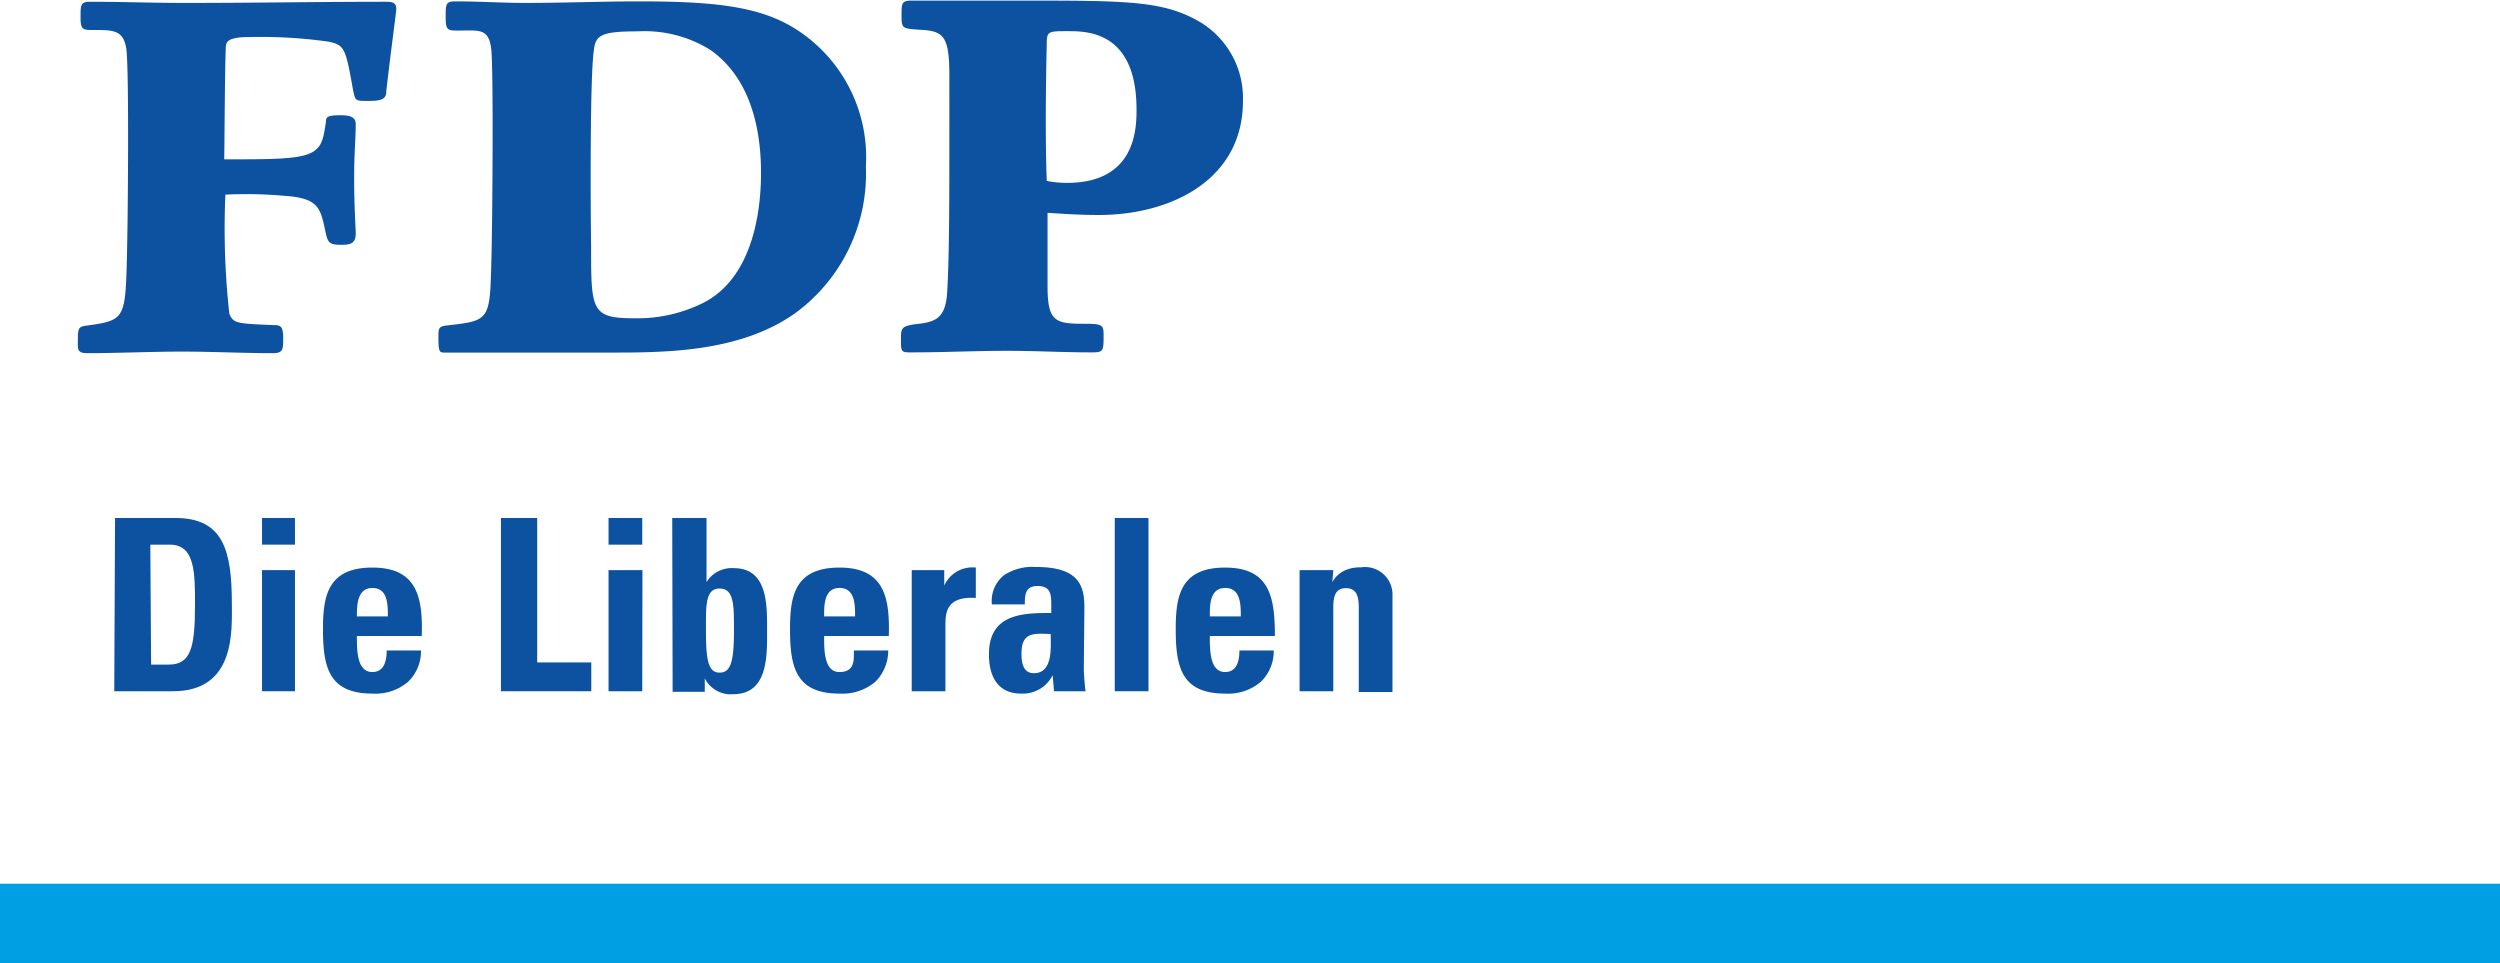 <svg id="Layer_1" data-name="Layer 1" xmlns="http://www.w3.org/2000/svg" viewBox="0 0 127.56 49.14"><defs><style>.cls-1{fill:#009fe3;}.cls-2{fill:#0d52a0;}</style></defs><rect class="cls-1" y="45.09" width="127.56" height="4.05"/><path class="cls-2" d="M83.82,72.73H86.9c2.42,0,2.88,1.61,2.88,4.37,0,1.36.2,4.47-3,4.47h-3Zm1.84,7.48h.9c1.12,0,1.34-.85,1.34-3.06,0-1.63,0-3.06-1.28-3.06h-1Z" transform="translate(-77.95 -46.3)"/><path class="cls-2" d="M93,72.73v1.36H91.32V72.73Zm0,8.84H91.32V75.39H93Z" transform="translate(-77.95 -46.3)"/><path class="cls-2" d="M96.16,78.75c0,.74,0,1.84.79,1.84.61,0,.73-.59.73-1.1h1.75a2.16,2.16,0,0,1-.66,1.6,2.57,2.57,0,0,1-1.82.6c-2.23,0-2.52-1.36-2.52-3.29,0-1.69.24-3.14,2.52-3.14s2.58,1.51,2.52,3.49Zm1.58-1c0-.6,0-1.45-.79-1.45s-.79.93-.79,1.45Z" transform="translate(-77.95 -46.3)"/><path class="cls-2" d="M103.51,81.57V72.73h1.85V80.1h2.76v1.47Z" transform="translate(-77.95 -46.3)"/><path class="cls-2" d="M110.72,72.73v1.36H109V72.73Zm0,8.84H109V75.39h1.73Z" transform="translate(-77.95 -46.3)"/><path class="cls-2" d="M112.25,72.73H114V76h0a1.51,1.51,0,0,1,1.4-.71c1.74,0,1.69,1.92,1.69,3.17s.07,3.26-1.72,3.26a1.48,1.48,0,0,1-1.46-.81h0v.69h-1.64Zm3.15,5.69c0-1.24,0-2.09-.73-2.09s-.7.85-.7,2.09c0,1.56.11,2.2.7,2.2S115.4,80,115.4,78.42Z" transform="translate(-77.95 -46.3)"/><path class="cls-2" d="M120,78.75c0,.74,0,1.84.78,1.84s.74-.59.74-1.1h1.75a2.24,2.24,0,0,1-.66,1.6,2.61,2.61,0,0,1-1.83.6c-2.23,0-2.52-1.36-2.52-3.29,0-1.69.24-3.14,2.52-3.14s2.58,1.51,2.52,3.49Zm1.58-1c0-.6,0-1.45-.8-1.45s-.78.93-.78,1.45Z" transform="translate(-77.95 -46.3)"/><path class="cls-2" d="M126.13,75.39v.79h0a1.57,1.57,0,0,1,1.61-.92v1.55c-1.52-.1-1.55.78-1.55,1.39v3.37h-1.72V75.39Z" transform="translate(-77.95 -46.3)"/><path class="cls-2" d="M133.25,80.42a11.13,11.13,0,0,0,.09,1.15h-1.61l-.07-.82h0a1.7,1.7,0,0,1-1.61.94c-1.2,0-1.64-.89-1.64-2,0-2,1.58-2.13,3.18-2.11v-.47c0-.53-.07-.91-.7-.91s-.65.45-.65.94h-1.68a1.68,1.68,0,0,1,.63-1.5,2.66,2.66,0,0,1,1.62-.41c2.19,0,2.47.95,2.47,2.07Zm-3.18-.77c0,.43.07,1,.63,1,1,0,.86-1.37.86-2C130.7,78.62,130.07,78.54,130.07,79.65Z" transform="translate(-77.95 -46.3)"/><path class="cls-2" d="M136.55,72.73v8.84h-1.72V72.73Z" transform="translate(-77.95 -46.3)"/><path class="cls-2" d="M139.68,78.75c0,.74,0,1.84.78,1.84.61,0,.73-.59.73-1.1h1.75a2.16,2.16,0,0,1-.66,1.6,2.57,2.57,0,0,1-1.82.6c-2.23,0-2.52-1.36-2.52-3.29,0-1.69.24-3.14,2.52-3.14S143,76.77,143,78.75Zm1.58-1c0-.6,0-1.45-.8-1.45s-.78.93-.78,1.45Z" transform="translate(-77.95 -46.3)"/><path class="cls-2" d="M145.93,76h0a1.41,1.41,0,0,1,.61-.58,1.86,1.86,0,0,1,.84-.17A1.4,1.4,0,0,1,149,76.61v5h-1.72V77.31c0-.56-.1-1-.65-1s-.65.42-.65,1v4.26h-1.72V75.39h1.72Z" transform="translate(-77.95 -46.3)"/><path class="cls-2" d="M84.4,48.83c-.14-1-.65-1-1.69-1-.53,0-.65,0-.65-.65s0-.79.51-.79c1.6,0,3.23.06,4.83.06,3.43,0,6.83-.06,10.26-.06.34,0,.51.06.51.37,0,.14-.29,2.25-.51,4.19,0,.39-.2.5-.9.5s-.67,0-.79-.53c-.39-2.16-.42-2.33-1.29-2.5a24.92,24.92,0,0,0-4-.23c-1.15,0-1.18.26-1.21.51-.06,1.8-.06,5.09-.08,5.73,2.83,0,4.18,0,4.72-.53.28-.26.36-.62.47-1.38,0-.28.12-.34.79-.34s.73.26.73.45c0,.76-.08,1.44-.08,2.76,0,1.49.08,2.5.08,2.83,0,.51-.28.57-.73.57-.7,0-.7-.12-.87-.93-.22-1-.39-1.46-2.05-1.57a22.41,22.41,0,0,0-3-.06,39.66,39.66,0,0,0,.2,6.07c.2.51.39.51,2.3.59.31,0,.45.06.45.65s0,.78-.53.78c-1.55,0-3.09-.08-4.64-.08s-3.23.08-4.83.08c-.34,0-.48-.08-.48-.39,0-.84,0-.93.34-1,2-.28,2.08-.28,2.16-3.26C84.48,57.57,84.54,50,84.4,48.83Z" transform="translate(-77.95 -46.3)"/><path class="cls-2" d="M118.51,62.29c-2.84,2-6.64,2-9.48,2-1,0-5.08,0-7.58,0h-.85c-.25,0-.28-.12-.28-.79,0-.42,0-.54.4-.59,2.22-.25,2.22-.25,2.3-3.23.06-2.11.11-9.67,0-10.82s-.64-1-1.68-1c-.54,0-.65,0-.65-.68s0-.81.51-.81c1.2,0,2.38.08,3.59.08,1.91,0,3.85-.08,5.76-.08,3.8,0,6.1.25,7.9,1.35a7.74,7.74,0,0,1,3.68,7.08A8.81,8.81,0,0,1,118.51,62.29ZM108.25,48.88c-.2,1.32-.17,8-.14,9.95,0,3.32,0,3.71,2.22,3.71a7.54,7.54,0,0,0,3.45-.76c2.79-1.37,3-5.25,3-6.66,0-2.36-.59-4.89-2.61-6.29a6.36,6.36,0,0,0-3.68-.93C108.61,47.9,108.33,48.1,108.25,48.88Z" transform="translate(-77.95 -46.3)"/><path class="cls-2" d="M131.4,60.91c0,1.8.4,1.91,1.86,1.91.93,0,1,.06,1,.56,0,.82,0,.9-.59.9-1.46,0-2.89-.08-4.35-.08-1.61,0-3.24.08-4.84.08-.53,0-.56,0-.56-.61s0-.71.67-.82c1-.11,1.61-.2,1.69-1.66.11-2,.11-4.47.11-8.85V50.2c0-2-.25-2.33-1.49-2.38-.9-.06-.95-.06-.95-.71s0-.78.53-.78c.93,0,2.28,0,5.51,0,5.54,0,7.36,0,9.25,1.13a4.53,4.53,0,0,1,2.13,4c0,4-3.65,5.81-7.36,5.81-.87,0-1.66-.05-2.61-.11Zm1-5.28c3.52,0,3.54-2.81,3.54-3.74,0-4-2.53-4-3.51-4s-1.07,0-1.07.64c-.05,2.14-.08,4.87,0,7A5.16,5.16,0,0,0,132.44,55.63Z" transform="translate(-77.95 -46.3)"/></svg>